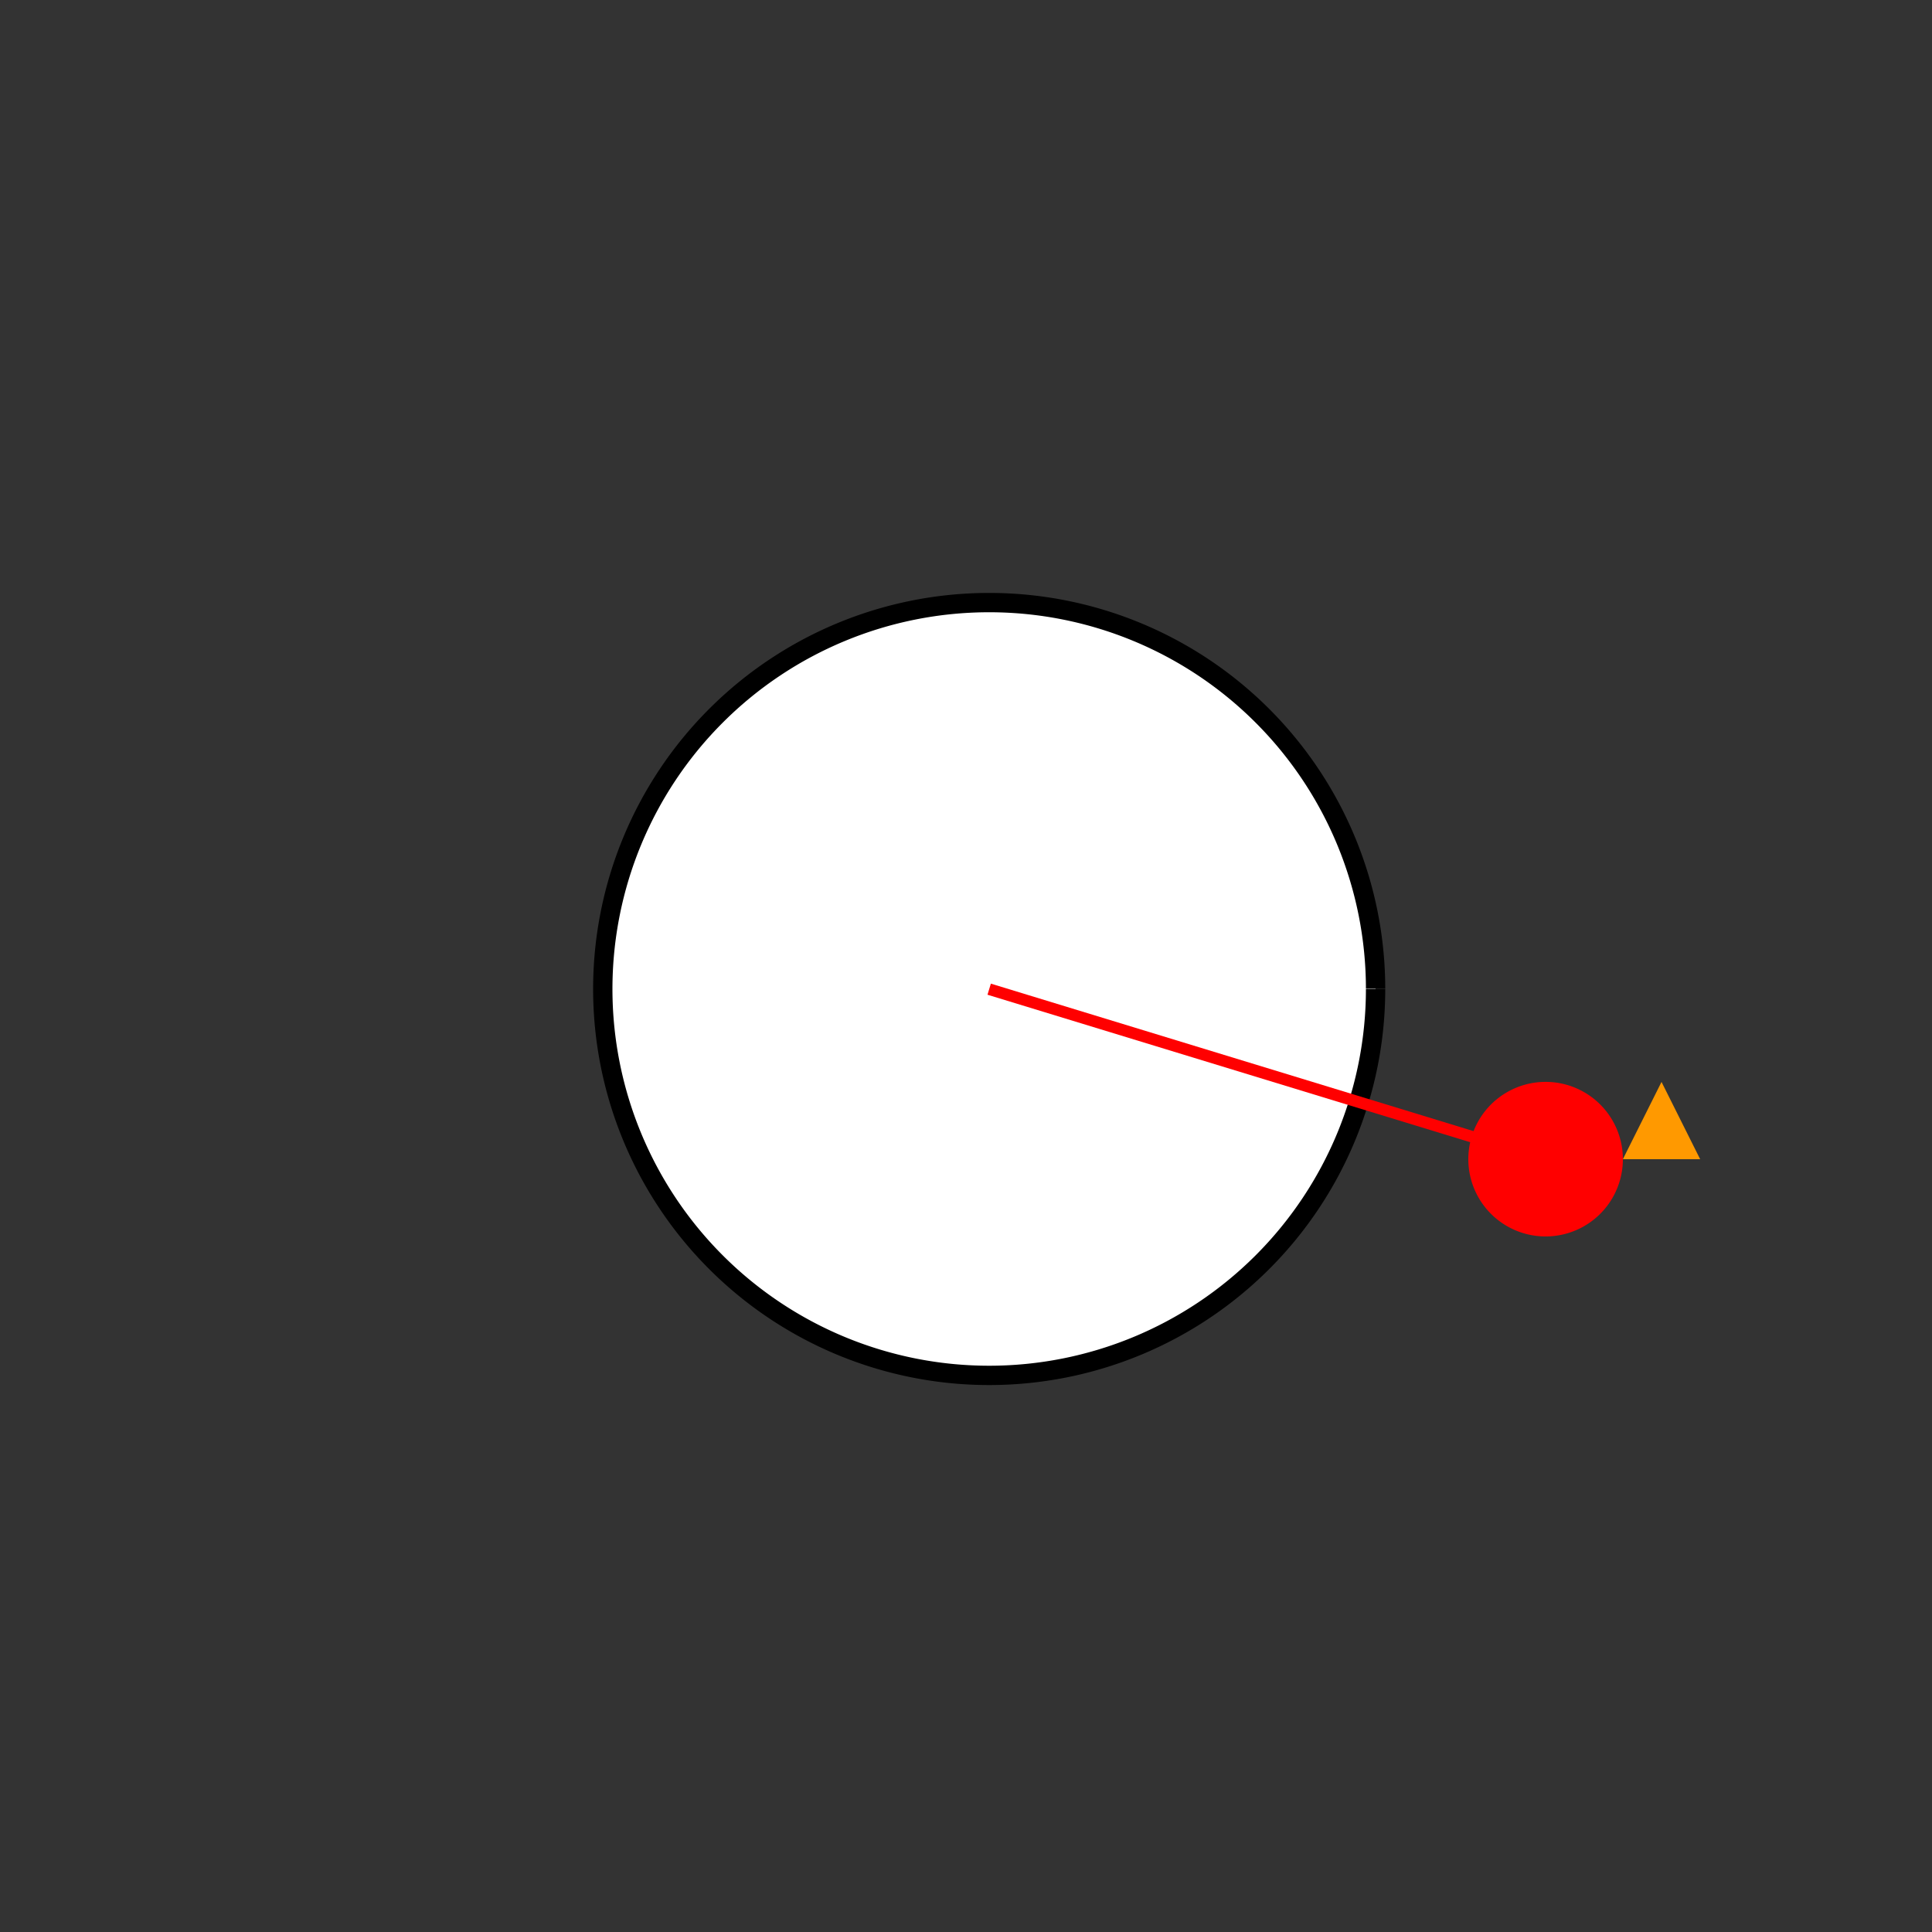 <!--

Generated by DrawGPT.
Free, open source, AI generated images in SVG, PNG, and HTML Canvas format.
https://drawgpt.ai

Created: 2023-09-27T01:12:37.160Z
Link: https://drawgpt.ai/prompt/77867/

-->
<svg xmlns="http://www.w3.org/2000/svg" xmlns:xlink="http://www.w3.org/1999/xlink" width="500" height="500"><rect width="100%" height="100%" fill="#333333" stroke="none"/><defs/><g><path fill="#FFFFFF" stroke="#000000" paint-order="fill stroke markers" d=" M 356 256 A 100 100 0 1 1 356 255.9" stroke-miterlimit="10" stroke-width="5" stroke-dasharray=""/><path fill="none" stroke="#FF0000" paint-order="fill stroke markers" d=" M 256 256 L 400 300" stroke-miterlimit="10" stroke-width="3" stroke-dasharray=""/><path fill="#FF0000" stroke="none" paint-order="stroke fill markers" d=" M 420 300 A 20 20 0 1 1 420 299.98"/><path fill="#FF9900" stroke="none" paint-order="stroke fill markers" d=" M 420 300 L 430 280 L 440 300 Z"/></g></svg>